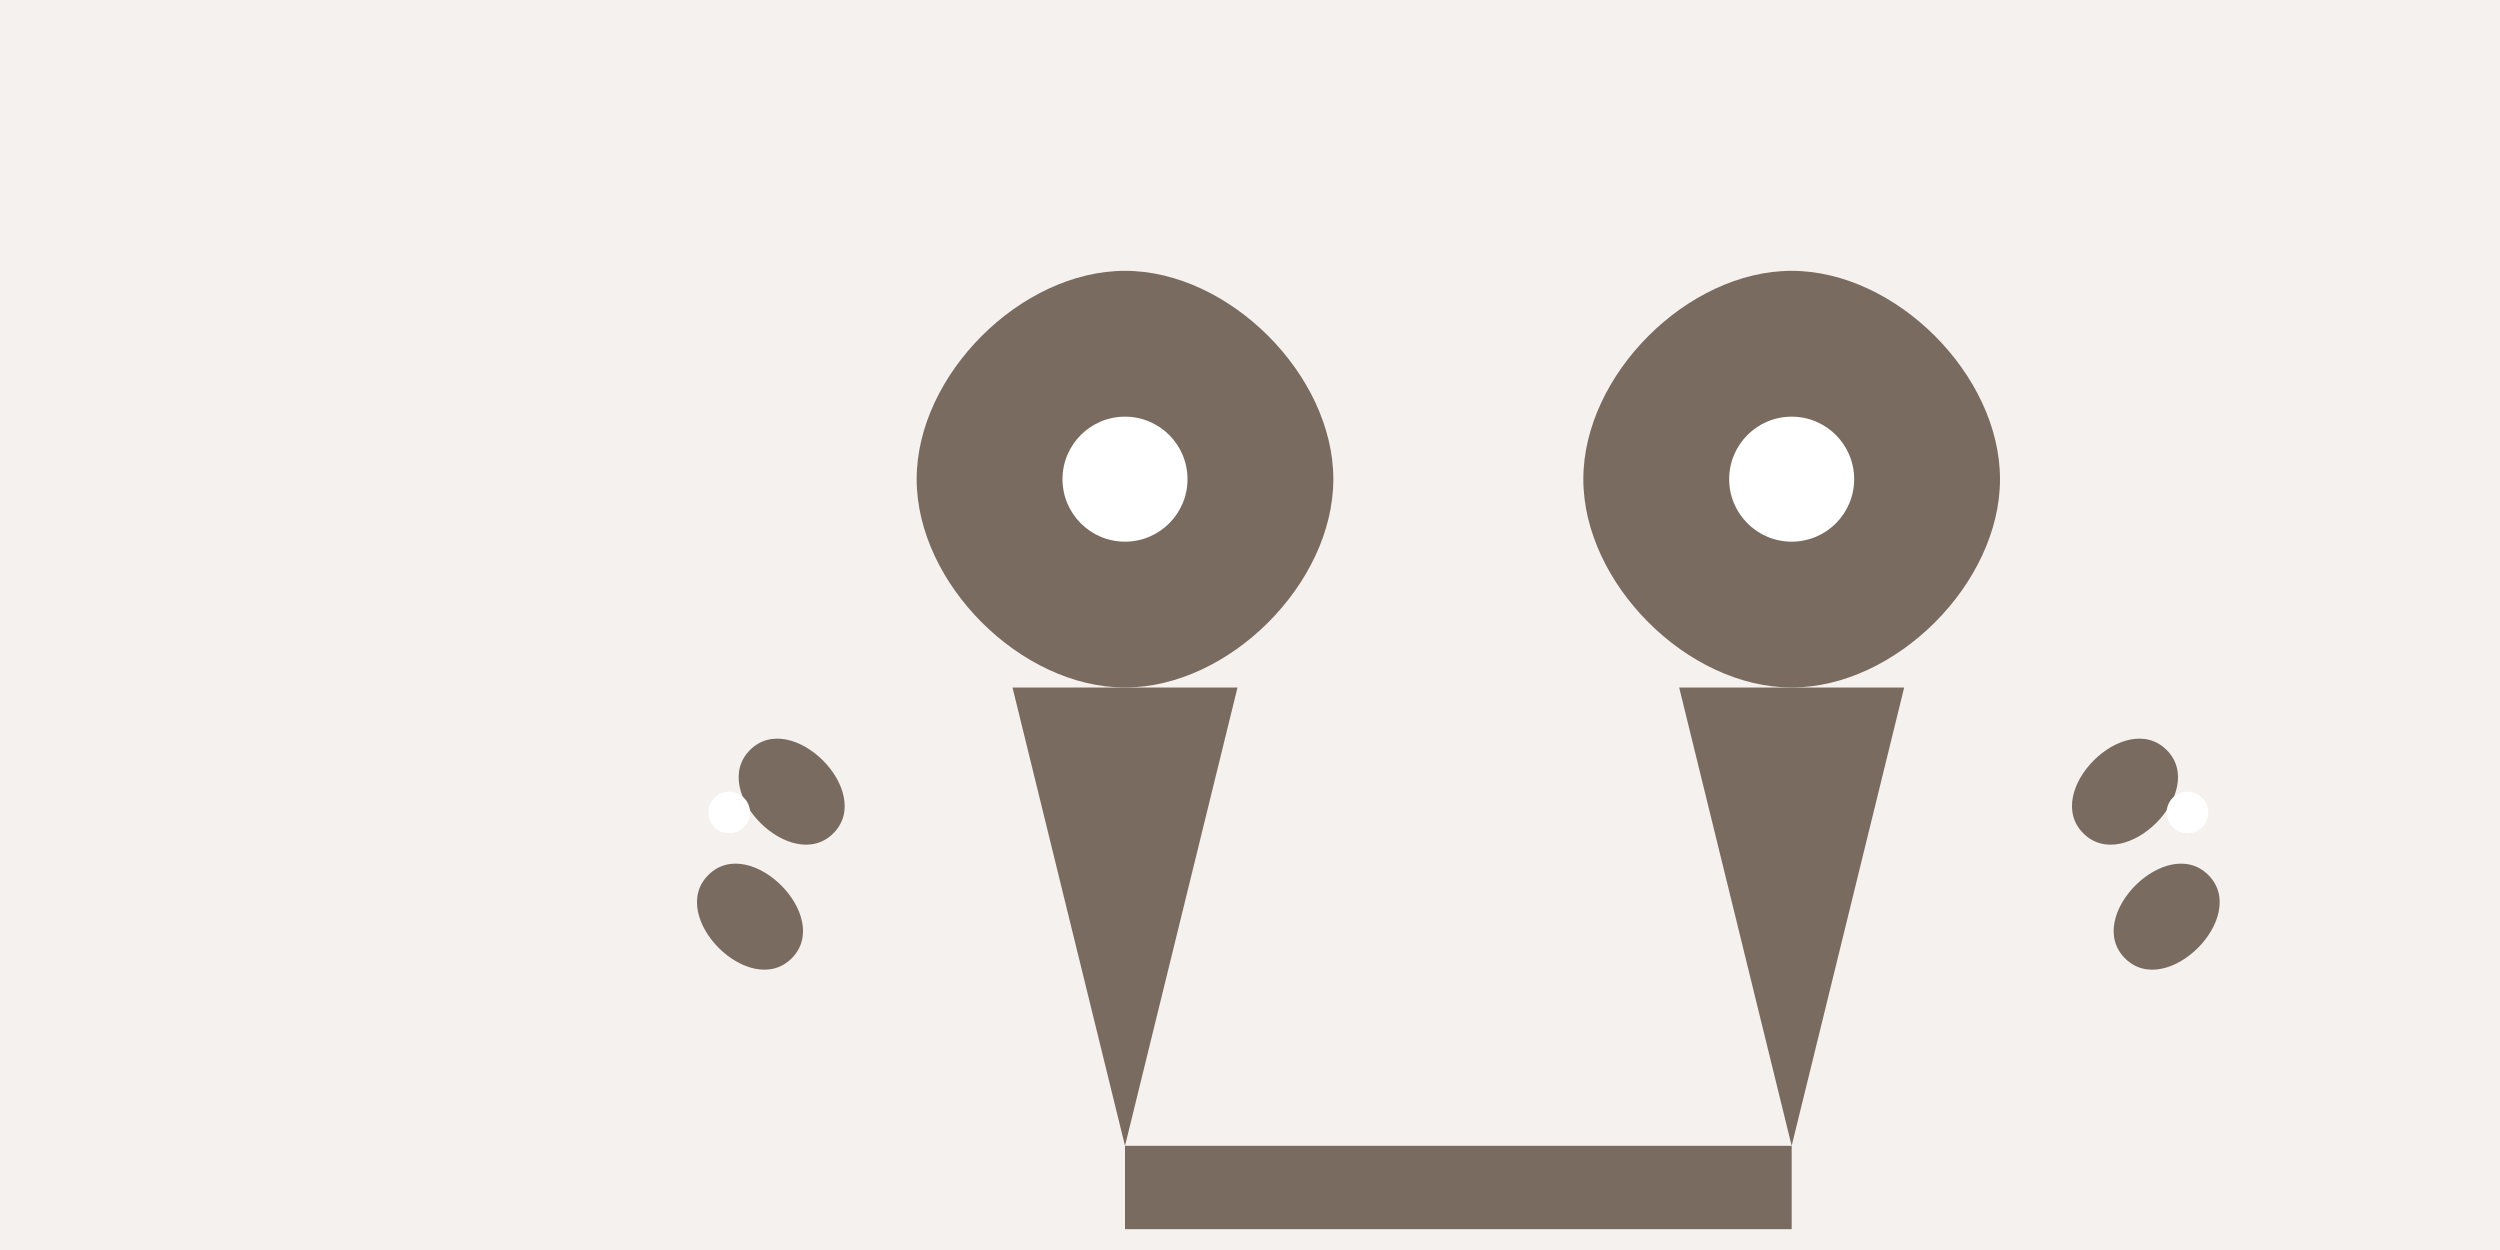 <?xml version="1.0" encoding="UTF-8"?>
<svg width="600" height="300" viewBox="0 0 600 300" xmlns="http://www.w3.org/2000/svg">
  <rect width="600" height="300" fill="#f5f1ee"/>
  <g transform="translate(150, 50)" fill="#796b5f">
    <path d="M120,15 C95,15 70,40 70,65 C70,90 95,115 120,115 C145,115 170,90 170,65 C170,40 145,15 120,15 Z"/>
    <path d="M280,15 C255,15 230,40 230,65 C230,90 255,115 280,115 C305,115 330,90 330,65 C330,40 305,15 280,15 Z"/>
    <path d="M93,115 L147,115 L120,225 L93,115 Z"/>
    <path d="M253,115 L307,115 L280,225 L253,115 Z"/>
    <path d="M120,225 L280,225 L280,245 L120,245 L120,225 Z"/>
    <circle cx="120" cy="65" r="15" fill="#ffffff"/>
    <circle cx="280" cy="65" r="15" fill="#ffffff"/>
    
    <!-- Floral decoration elements -->
    <path d="M20,160 C30,150 50,170 40,180 C30,190 10,170 20,160 Z"/>
    <path d="M380,160 C370,150 350,170 360,180 C370,190 390,170 380,160 Z"/>
    <path d="M30,130 C40,120 60,140 50,150 C40,160 20,140 30,130 Z"/>
    <path d="M370,130 C360,120 340,140 350,150 C360,160 380,140 370,130 Z"/>
    
    <circle cx="25" cy="145" r="5" fill="#ffffff"/>
    <circle cx="375" cy="145" r="5" fill="#ffffff"/>
  </g>
</svg>